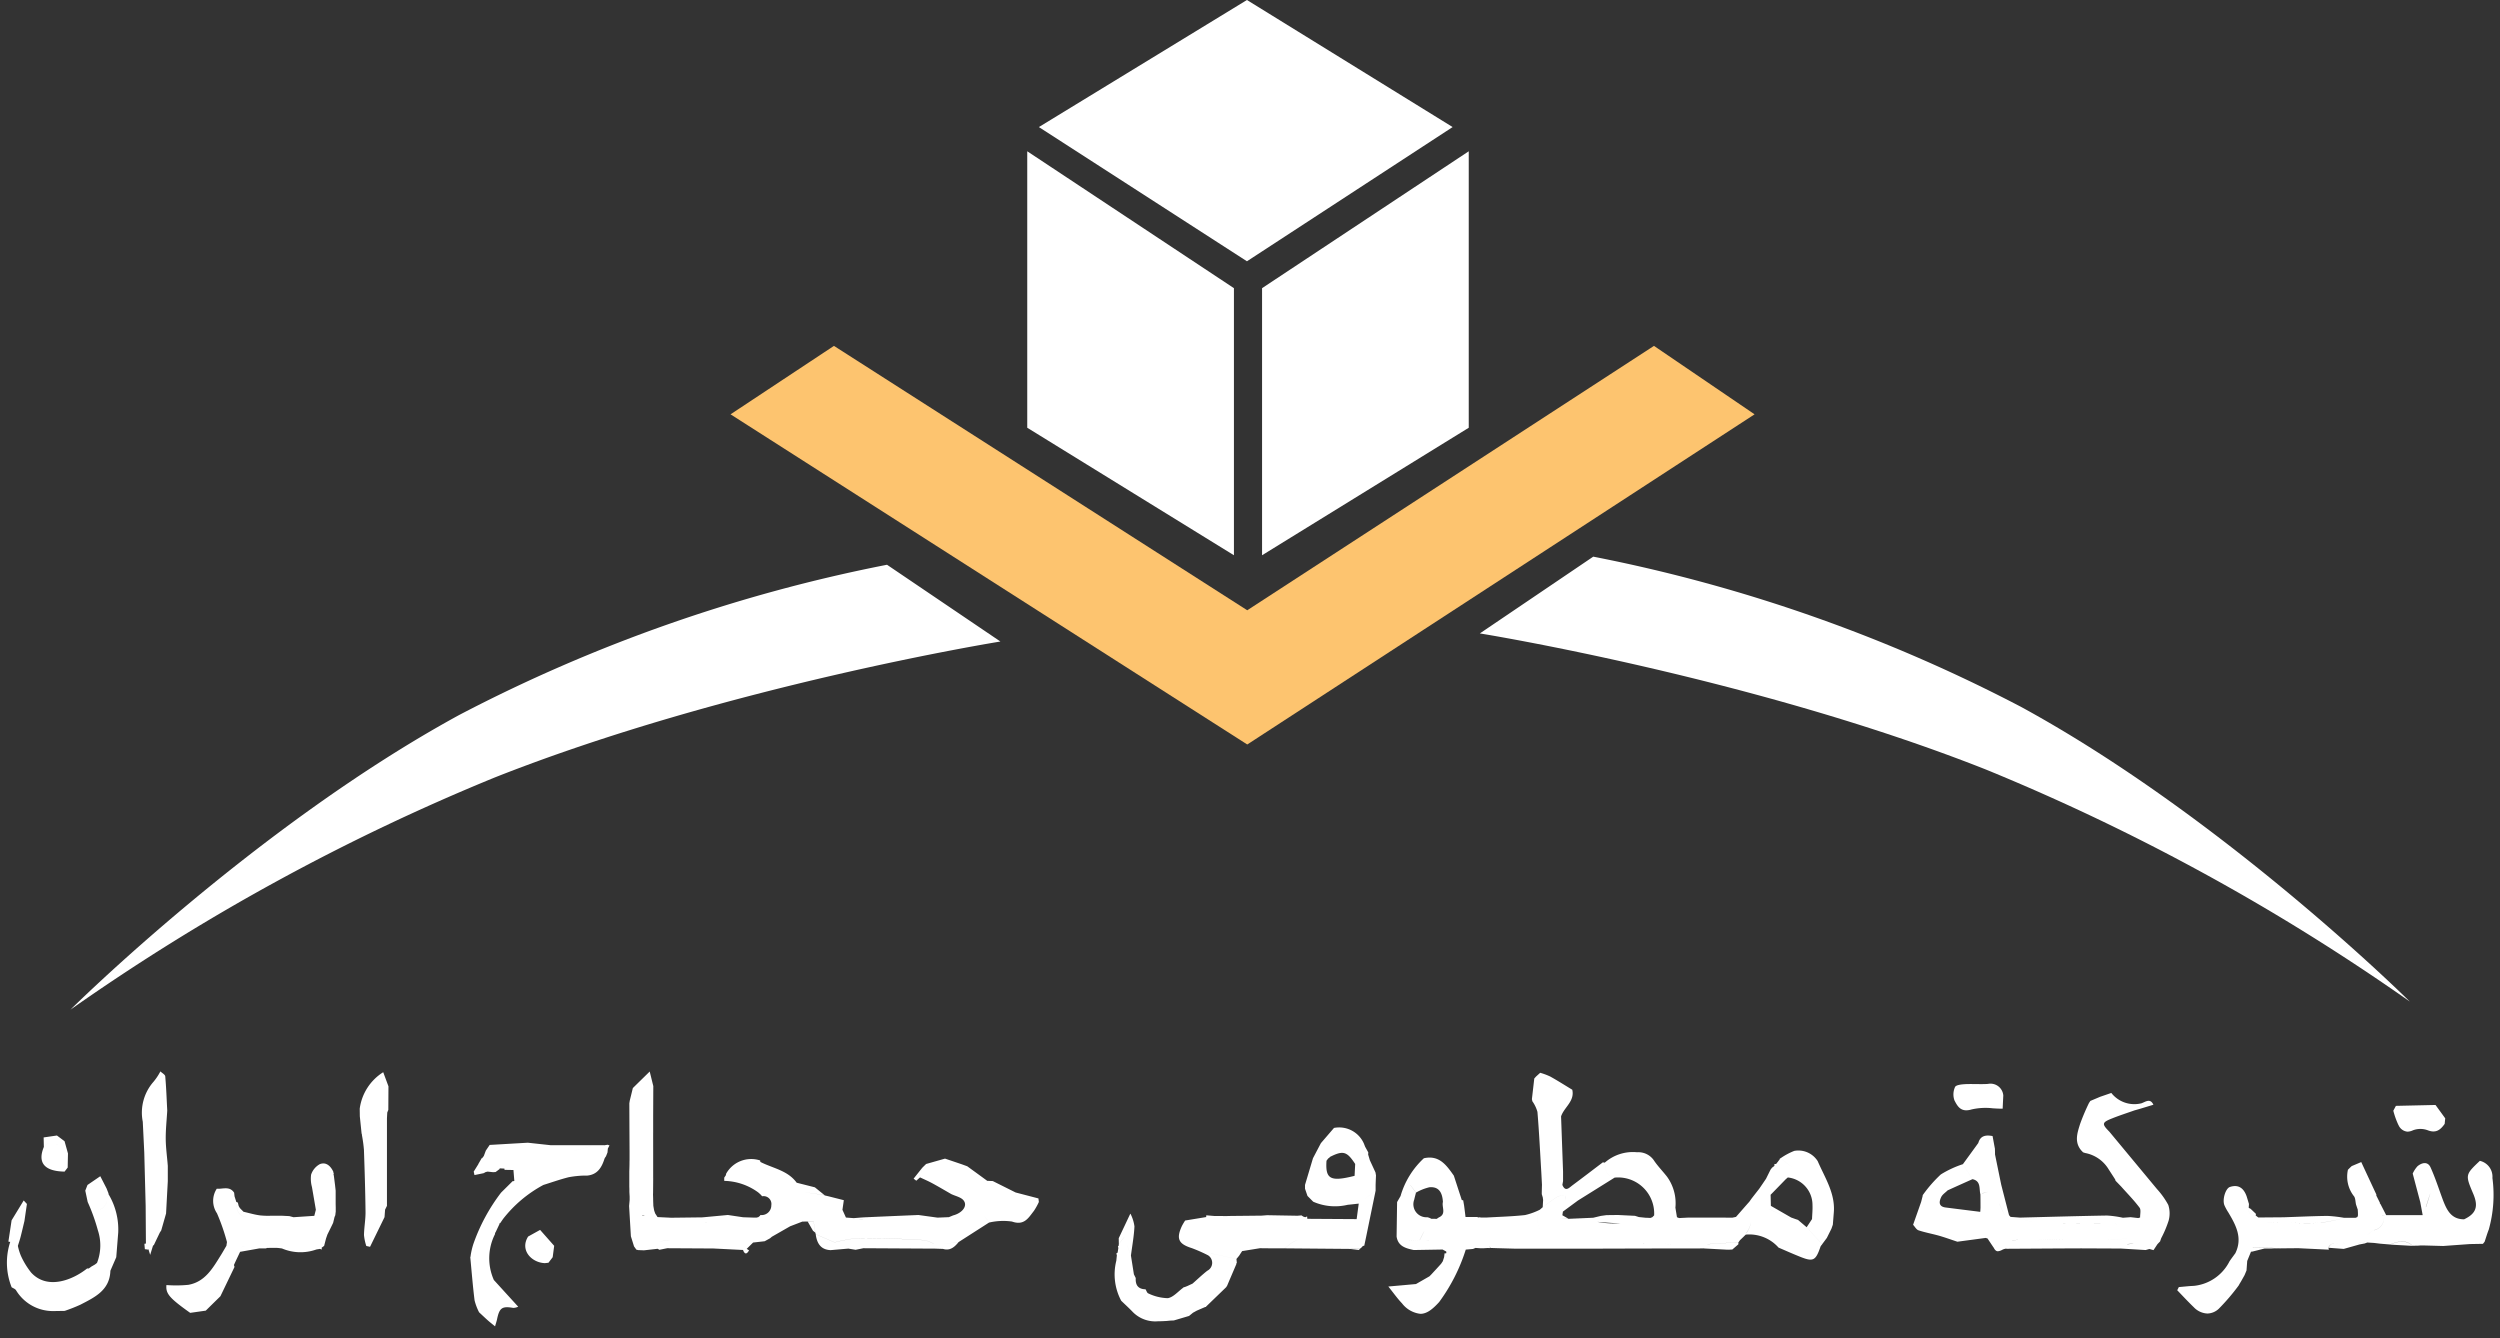 <svg xmlns="http://www.w3.org/2000/svg" width="180.288" height="96.525" viewBox="0 0 180.288 96.525">
  <rect x="0" y="0" width="180.288" height="96.525" fill="#333333" stroke="none"/>
  <g id="Group_7681" data-name="Group 7681" transform="translate(-547.836 -604.477)">
    <path id="Path_12457" data-name="Path 12457" d="M1997.3,827.153l14.905,9.872v19.261l-14.905-9.195Z" transform="translate(-1375.384 -211.767)" fill="#fff"/>
    <path id="Path_12458" data-name="Path 12458" d="M2012.2,827.153l-14.905,9.872v19.261l14.905-9.195Z" transform="translate(-1358.445 -211.767)" fill="#fff"/>
    <path id="Path_12459" data-name="Path 12459" d="M2013.746,808.477l-15.005,9.163,15.005,9.679,14.833-9.679Z" transform="translate(-1375.986 -204)" fill="#fff"/>
    <path id="Path_12454" data-name="Path 12454" d="M1938.069,878.2l8.178,5.536s-19.722,3.177-36.488,9.814a155.415,155.415,0,0,0-30.575,16.735s13.337-13.243,28.058-21.264A113.74,113.74,0,0,1,1938.069,878.2Z" transform="translate(-1326.266 -232.996)" fill="#fff"/>
    <path id="Path_12455" data-name="Path 12455" d="M1887.362,878.2l-8.178,5.536s19.722,3.177,36.489,9.814a155.4,155.4,0,0,1,30.574,16.735s-13.336-13.243-28.058-21.264A113.735,113.735,0,0,0,1887.362,878.2Z" transform="translate(-1224.628 -233.58)" fill="#fff"/>
    <path id="Path_12456" data-name="Path 12456" d="M1968.132,851.178l-7.457,4.936,37.263,23.81,36.585-23.81-7.255-4.936-29.331,19.067Z" transform="translate(-1360.156 -221.758)" fill="#fdc46f"/>
    <path id="Union_1" data-name="Union 1" d="M34.654,17.939c-.2-.181-.4-.371-.6-.556a3.9,3.9,0,0,1-.326-.861c-.129-1.034-.211-2.075-.31-3.112a.3.3,0,0,0,.028-.126,5.409,5.409,0,0,1,.191-.817A13.3,13.3,0,0,1,35.64,8.751l.833-.825.062,0,.06-.015q-.032-.394-.064-.789L35.9,7.11a.094.094,0,0,1-.015-.089L35.512,7l.077-.01L35.511,7l.035.013-.009.035-.291.219-.183.012c-.131-.013-.261-.028-.391-.042a1.078,1.078,0,0,0-.128.031L34.4,7.22c0,.044-.009.087-.015.13l-.664.137c-.018-.084-.036-.168-.055-.251L34,6.7l0-.014.246-.426.022.014.126-.163.145-.389.278-.409h0l-.277.408.277-.408h0l2.75-.16,1.65.18h0l3.018,0h.829l.274.249c-.007.092-.016.184-.024.277-.038.093-.073.186-.111.279a.819.819,0,0,0-.106.169c-.2.638-.514,1.159-1.271,1.219h-.275a7.082,7.082,0,0,0-1.049.118c-.612.156-1.21.367-1.813.556a9.171,9.171,0,0,0-2.912,2.459h0l-.2.293a.058.058,0,0,0-.057.073c-.093.2-.189.4-.282.6a.07.07,0,0,0-.026.1,3.858,3.858,0,0,0-.094,3.327q.878.965,1.757,1.928a.943.943,0,0,1-.354.086c-.807-.14-1-.009-1.172.816-.035.175-.1.344-.143.515C35.021,18.244,34.833,18.1,34.654,17.939ZM36.29,7.027l-.242-.1Zm5.877-1.664a4.9,4.9,0,0,1-1.65.377A4.891,4.891,0,0,0,42.168,5.363ZM81.21,17.376c-.271-.285-.566-.551-.849-.825a4.037,4.037,0,0,1-.354-2.886l.24-.416-.241.416c.014-.129.027-.259.041-.389-.013-.047-.025-.1-.035-.144.03-.016.06-.034.09-.053l.052-.338a.007.007,0,0,0,0,0,.483.483,0,0,1-.027-.109c0-.012.03-.027.045-.04l.017-.137.388-.481c.186.507.336.911.485,1.318l.213,1.351.133.269c-.031.5.169.8.706.811h0c.067.106.114.276.206.3a3.415,3.415,0,0,0,1.4.341c.4-.064.751-.494,1.123-.762a.076.076,0,0,1,.084-.033l.195-.077.384-.179c.351-.309.69-.634,1.058-.924a.642.642,0,0,0,.06-1.116,10.825,10.825,0,0,0-1.17-.517c-.959-.3-1.142-.672-.719-1.592a4.42,4.42,0,0,1,.236-.4l1.519-.25a.684.684,0,0,1,.007-.126l.561.048h.381l.447.008.378-.009,1.381.125-1.38-.125q1.108-.01,2.22-.023l.4-.031,2.191.039.282-.026.143.092.137.041.129-.058c.005.057.01.114.015.172l3.557.022a3.9,3.9,0,0,1,.275.6,3.9,3.9,0,0,0-.275-.6q.075-.559.15-1.118h0c-.268.029-.536.061-.8.086a3.9,3.9,0,0,1-2.483-.224l-.413-.417-.178-.52c0-.092,0-.182,0-.274q.287-.961.574-1.923c.147-.184.293-.369.458-.579l-.458.578L94.7,5.3c.022-.04.043-.08.064-.119,0,.022,0,.044,0,.066,0-.022,0-.044,0-.066l.941-1.094a1.948,1.948,0,0,1,2.162,1.14c.027.071.055.143.083.214l.228.412L98.169,6l0,.009c.04.132.08.265.118.4l.41.886c.013.071.025.143.037.215-.01.23-.019.458-.027.687-.016.012-.045.028-.047.036,0-.008.03-.024.047-.036,0,.044,0,.09,0,.135,0,.092,0,.183,0,.275l-1.05.809,1.051-.809q-.335,1.628-.669,3.257-.074.36-.151.719a.207.207,0,0,0-.108.027l-.129.138-.013,0-.714.064-4.8-.041c.319-.2.629-.547.958-.566.824-.046,1.651-.045,2.48-.043.377,0,.754,0,1.13,0-.371,0-.743,0-1.115,0-.833,0-1.665,0-2.5.043-.329.019-.638.369-.957.566H91.31l-1.656-.327a2.76,2.76,0,0,1,.525-.264c.313-.086.638-.124.958-.182.026-.066.052-.13.077-.194-.025.064-.051.128-.077.194-.32.058-.645.1-.958.182a2.76,2.76,0,0,0-.525.264l1.656.327-.94-.01h-.006l-1.281.208c.009-.08.017-.16.027-.239h0c-.01.08-.019.159-.028.239l-.111.165-.106.166-.195.237c-.578-.127-1.153-.262-1.732-.374-.094-.019-.209.071-.314.111.1-.04.22-.128.314-.11.579.111,1.155.247,1.732.374.01.093.018.187.027.28l-.035.026.009.043-.464,1.086-.009.018-.2.475-.072.11-1.436,1.386L86.462,17,86.418,17l-.608.263-.272.15-.286.233-1.093.324-.278.013-.257.026c-.209.011-.418.022-.624.022A2.272,2.272,0,0,1,81.21,17.376Zm-1.044-4.732.006-.053Zm16.72-.482-.137,0,.138,0a5.93,5.93,0,0,0,.826-.121A5.943,5.943,0,0,1,96.886,12.162Zm.827-.121ZM90.2,10.936h0l-.561-.374Zm2.435-.014.037,0ZM95.3,6.273l-.135.179c-.091,1.329.274,1.533,2.025,1.09.014-.276.029-.565.043-.854-.6-.919-.87-.993-1.839-.5A.105.105,0,0,1,95.3,6.273Zm2.989.137c-.039-.134-.079-.266-.118-.4C98.211,6.145,98.25,6.277,98.29,6.41Zm-.624-.078c.162-.117.334-.22.5-.329C98,6.112,97.827,6.214,97.666,6.332Zm-2.271-.144c-.237-.157-.475-.313-.749-.493Zm5.212,10.545c-.325-.339-.6-.731-.983-1.21.442-.038.665-.058.888-.078l1.107-.1.974-.559.138-.14c.235-.254.471-.508.7-.764l.125-.187,0,0c.03-.1.06-.195.092-.293l.031-.272c.04,0,.079,0,.117,0A.269.269,0,0,0,103.8,13l-.265-.144v0l-2.081.036c-.57-.125-1.128-.263-1.234-.972h0q.018-1.244.036-2.488l.246-.426-.248.426.248-.426,0,0a2.047,2.047,0,0,0,.4-.295,3.365,3.365,0,0,0,.306-.506l.409.548c-.043.169-.089.338-.127.508a.938.938,0,0,0,.947,1.266,1.059,1.059,0,0,1,.285.111h0l.392.006.089.069h0l-.09-.069.147-.1c.572-.249.2-.744.3-1.119-.043-.746-.342-1.116-.975-1.059a3.554,3.554,0,0,0-.964.384l-.411-.548a3.365,3.365,0,0,1-.306.506,2.047,2.047,0,0,1-.4.295,5.956,5.956,0,0,1,1.683-2.729c1.11-.25,1.634.507,2.161,1.255q.286.879.573,1.757h0a.227.227,0,0,0,.1.015c.023.132.046.265.069.4.033.256.066.511.1.807h.82l.143.041h0a.114.114,0,0,1,.126,0h.425c.926-.054,1.854-.077,2.775-.178a4.7,4.7,0,0,0,1.067-.384l.211-.184c.36-.259.708-.538,1.086-.767a1.515,1.515,0,0,1,.546-.088c0,.139.024.28.024.417,0-.138-.019-.279-.024-.417a1.511,1.511,0,0,0-.546.086c-.379.23-.726.508-1.086.768.01-.172.019-.346.029-.518-.009-.064-.017-.127-.026-.192l-.01-.032.01.033c-.025-.077-.048-.154-.071-.232,0-.226.009-.451.014-.677.253.058.578.039.747.192l.027.024-.027-.024c-.169-.153-.494-.134-.747-.192-.014-.274-.029-.546-.043-.82-.089-1.479-.16-2.959-.283-4.435A2.523,2.523,0,0,0,110,2.148a.232.232,0,0,0-.024-.126c.058-.5.115-1,.173-1.5l.127-.141.3-.271A4.8,4.8,0,0,1,111.3.38c.54.3,1.061.633,1.589.953.189.834-.591,1.261-.808,1.923q.071,1.989.143,3.979c0,.229,0,.457,0,.685-.017.093-.033.185-.049.277.22.529.486.207.725.029.736-.547,1.463-1.105,2.194-1.659l.137.024c.032.422.077.836.483,1.012-.406-.176-.451-.59-.482-1.012a3.068,3.068,0,0,1,2.331-.75,1.357,1.357,0,0,1,1.241.629c.275.4.623.753.922,1.139a3.26,3.26,0,0,1,.6,2.229l.113.69-1.479-.137h-.167a2.6,2.6,0,0,0-2.851-2.721L113.3,9.32l-1.086.8-.04.264.437.249L112,10.6c.207.013.412.028.618.042q.887-.039,1.775-.078c.107.106.208.3.322.3a6.646,6.646,0,0,0,3.533-.3l.272.015.139-.053-.139.053.139-.052h0c.046-.045.092-.091.137-.137h.167l1.479.137.148.06.679.073-.679-.073.685-.035.959,0,1.236,0,.284,0,.394.008h0l-.394-.008.394.008.284,0,.264-.057.825-.942.14-.157c.057-.08.113-.16.169-.24-.023.081-.045.16-.069.241.024-.08.046-.161.07-.24q.27-.348.541-.693l.489-.718h0q-.243.358-.488.716.246-.358.488-.716h0l.323-.652.11-.147a.664.664,0,0,1,.01.111.584.584,0,0,0-.01-.111c.058-.044.116-.088.176-.131a.348.348,0,0,1,0-.134.586.586,0,0,0,.123-.007h0c.041-.053.082-.106.124-.159l-.009.012c.046-.063.093-.124.141-.186a.06.06,0,0,1,.054-.07l.977.739-.977-.74a4.681,4.681,0,0,1,.994-.536,1.648,1.648,0,0,1,1.69.737c.524,1.216,1.3,2.354,1.157,3.775-.021.269-.042.539-.064.808-.033.1-.067.193-.1.288-.111.223-.221.445-.332.667-.113.153-.227.307-.342.46q-.556-.616-1.114-1.231l.387-.587c.013-.339.049-.68.033-1.019a1.993,1.993,0,0,0-1.78-1.982l.117-.167-.117.167v0l-.149.129h0c-.51.1-.947.266-.953.852.006-.586.442-.755.953-.852l-.948.975a0,0,0,0,1,0,0l-.143.143.019.8,1.464.842.3.108.194.064q.315.267.628.534.558.615,1.114,1.232a.611.611,0,0,0-.12.158c-.355,1.038-.526,1.12-1.533.709-.5-.2-1-.424-1.494-.636a2.813,2.813,0,0,0-2.364-.937c-.138.135-.275.269-.415.4l-.112.156c-.741.041-1.483.071-2.223.135-.1.01-.186.194-.28.3l-.261.006c-.153-.108-.3-.227-.461-.32-.258-.147-.525-.274-.788-.409.263.135.53.263.788.409.163.093.308.212.461.32l-1.51,0-3.731.009a1.573,1.573,0,0,0,.118-.144,1.739,1.739,0,0,1-.118.144l-2.591.008-5.514,0h0l-1.37-.038h0c-.134-.006-.267-.009-.4-.013l-.051-.094-.1.095-.364.021-.209,0,.175-.106h0c-.058.036-.117.072-.175.106l-.36-.025-.175.074-.526.047,0,0a12.93,12.93,0,0,1-1.919,3.782c-.485.536-.9.85-1.352.85A1.944,1.944,0,0,1,100.607,16.733Zm4.606-3.926a.6.6,0,0,1,.193-.275A.6.6,0,0,0,105.213,12.807Zm3.549-.48-.973.305.973-.305.143,0Zm-5.226.259-.011-.016.011.016Zm5.221-.027q0-.116.005-.232Zm-3.347-.029.015-.011Zm.03-.021,0,0Zm14.6-.041q-.385-.013-.772-.018Q119.65,12.454,120.035,12.468Zm-2.849,0Zm.2-.005.341-.007Zm.537-.01q.346-.005.693-.006Q118.27,12.446,117.924,12.451Zm.782-.006h0Zm-9.524-.124,1.777-.28h0l-1.777.28Zm-8.062-.12h0l.766-.027.059.008-.059-.008-.767.026Zm1.006-.01h0Zm.035,0h0Zm.244-.01c.092-.005.184-.01.276-.01h0C102.588,12.171,102.5,12.176,102.4,12.181Zm-.517-.006c.114-.228.222-.46.344-.684C102.107,11.716,102,11.947,101.887,12.175Zm11.534-.122.1.074-.1-.074-.887,0Zm-1.355,0-.384,0Zm-1.254-.266a1.728,1.728,0,0,1-.405-1.4c.046-.129.094-.257.14-.387-.046.129-.094.257-.141.387A1.729,1.729,0,0,0,110.811,11.783Zm14.634-.124a1.914,1.914,0,0,0,.331-.8h0A1.92,1.92,0,0,1,125.445,11.66Zm-15.04-1.279a1.354,1.354,0,0,1-1.4.556A1.352,1.352,0,0,0,110.405,10.381Zm-1.4.556-.046,0Zm-.06,0-.032,0Zm-.06,0h0Zm-1.205,0h0Zm1.145,0h0Zm-1.172,0h0Zm-.028,0h0Zm-.028,0h0Zm-.028,0h0Zm-.028,0-.028,0Zm18.233-.056a1,1,0,0,1,.749-1.141A1,1,0,0,0,125.776,10.857Zm-2.312-.3a.8.8,0,0,1-1.236,0A.8.8,0,0,0,123.464,10.556Zm3.632-.637,1.59.757.276-.027-.276.026-1.59-.757Zm1.59.756c0-.022-.006-.044-.009-.067C128.68,10.631,128.684,10.653,128.687,10.675ZM112,10.6Zm14.529-.879ZM126.487,9.476Zm-22.931-.044,1.187-.12Zm8.255-.854a.288.288,0,0,1-.079-.012A.288.288,0,0,0,111.812,8.578Zm.015,0c.124-.008.214-.115.3-.279C112.04,8.462,111.951,8.57,111.826,8.578Zm15.122-.837a.433.433,0,0,0,.368-.475A.433.433,0,0,1,126.948,7.741Zm1.478-.085Zm-.84-.972.124-.159C127.668,6.578,127.627,6.631,127.586,6.684Zm30.121,10.33c-.409-.394-.8-.814-1.192-1.223.039-.075.077-.152.115-.227.364-.03.726-.074,1.09-.088a3.244,3.244,0,0,0,2.566-1.77c.135-.2.28-.389.421-.584,0,.107.012.216.011.322,0-.107-.01-.215-.011-.322.538-1.1.042-2.017-.5-2.93a3.647,3.647,0,0,1-.291-.533c-.162-.423.089-1.214.4-1.315.577-.189.982.04,1.207.683l.165.543-.018.279c-.027.346.1.549.457.549-.353,0-.483-.2-.457-.549l.148.077.018.021.347.329a.176.176,0,0,1-.013.122l.192.147,1.781-.014c.048.133.1.266.146.4-.128,0-.256,0-.385,0a6.672,6.672,0,0,1-.966-.027,6.413,6.413,0,0,0,.957.028c.131,0,.263-.005.394,0,.8,0,1.6.045,2.395,0-.8.041-1.6,0-2.395,0-.049-.131-.1-.265-.146-.4,1.069-.035,2.139-.087,3.208-.1a9.563,9.563,0,0,1,1.2.138l.819,0,.126-.051,0,0c.018-.042.035-.084.053-.127,0-.09,0-.18-.007-.27v0c0-.048-.007-.1-.011-.145.037,0,.073,0,.11,0-.036,0-.073,0-.11-.005l-.119-.353c-.053-.214-.039-.492-.171-.632a2.283,2.283,0,0,1-.415-1.884l.139-.14.133-.124.688-.291q.51,1.1,1.024,2.2c.023.046.044.093.066.139h0a.162.162,0,0,0,.023.129c.079.156.155.312.233.467a.06.06,0,0,0,.035.081l.417.813h2.632l-.174-.942q-.273-1.028-.545-2.058a2.067,2.067,0,0,1,.348-.531c.319-.26.735-.361.939.087.347.763.6,1.566.893,2.354.277.717.593,1.39,1.526,1.39.861-.406,1.048-.922.665-1.826-.587-1.381-.586-1.39.471-2.391a1.174,1.174,0,0,1,.907,1.237,9.239,9.239,0,0,1-.263,3.716c-.114.289-.2.587-.3.881l-.122.151-.938.017-1.927.139-1.394-.038h-.248l-.148.012-.414.009c-.521-.482-1.079-.31-1.641-.091l-.693-.058-.96-.6.96.6-.448-.054-.493-.03-.178.066.014-.113-.539.1h-.974c-.072-.074-.142-.212-.216-.214-.287-.007-.575-.02-.862-.028.287.008.575.021.862.028.074,0,.144.14.216.216l.006.041a.58.58,0,0,1-.152.019.577.577,0,0,0,.154-.019l-.008-.041h.974l.539-.1-.014.113-.37.069-1.146.324c-.37-.028-.737-.055-1.105-.084l.032.138-2.211-.106c.322-.194.628-.513.969-.556-.342.043-.648.362-.969.556l-1.22.011-1.66-.081-.279.018-.112.024-.007.006c-.04.088-.081.177-.122.266-.093.226-.185.453-.277.678-.016.229-.034.457-.05.684a1.549,1.549,0,0,1-.214.018,1.549,1.549,0,0,0,.214-.018l-.141.338-.257.457-.1.164c-.022.04-.044.081-.066.122a15.1,15.1,0,0,1-1.436,1.68,1.236,1.236,0,0,1-.822.344A1.435,1.435,0,0,1,157.707,17.014Zm3.579-2.626h0ZM160.7,13.8a1.443,1.443,0,0,1,.011-.187A1.443,1.443,0,0,0,160.7,13.8Zm6.723-1.071h0c.165-.363.429-.332.7-.292a1.6,1.6,0,0,0-.238-.024A.461.461,0,0,0,167.418,12.729Zm.716-.288Zm-1.544-.269q.213-.012.427-.013Q166.8,12.161,166.59,12.173Zm.56-.012h0Zm3.563-.7c-.188.046-.338.243-.514.379.177-.135.326-.333.515-.379a.9.9,0,0,0,.708-.921A.9.9,0,0,1,170.713,11.456Zm-4.019-.524.169-.01Zm.169-.01a11.934,11.934,0,0,0,1.692-.352A12.288,12.288,0,0,1,166.862,10.922Zm4.56-.391v0Zm-1.92-.012c.018-.042.035-.084.053-.126h0C169.537,10.435,169.52,10.477,169.5,10.519Zm1.748-.091h0Zm.054,0a.716.716,0,0,0,.13-.03A.716.716,0,0,1,171.3,10.424Zm.129,0c0-.009,0-.018,0-.027C171.433,10.4,171.432,10.412,171.432,10.421Zm0-.027.154-.013Zm3.014-.617c-.039.119-.084.236-.13.353.046-.117.091-.234.131-.353.112-.335.214-.673.32-1.01C174.662,9.1,174.56,9.441,174.447,9.776Zm-4.8.2ZM170.8,9.81c-.22-.172-.436-.444-.674-.477C170.367,9.366,170.582,9.639,170.8,9.81Zm.333-.323c-.077-.155-.154-.311-.233-.467Zm-1.018-.155a.586.586,0,0,0-.064,0A.586.586,0,0,1,170.118,9.332ZM11.506,15.418a9.161,9.161,0,0,0,1.579-.016c1.216-.214,1.769-1.213,2.353-2.149.139-.222.265-.451.4-.676v0l-.005.005h0c.012-.088.026-.176.039-.264a14.736,14.736,0,0,0-.72-2.073,1.6,1.6,0,0,1-.016-1.774,2.113,2.113,0,0,0,.367-.014c.324-.03.649-.06.886.3.01.088.019.176.03.266.042.134.084.266.126.4.02.8.253,1.079.947,1.129-.693-.051-.926-.332-.946-1.128.037.016.073.032.111.046.02.083.041.167.061.25l.085.146.123.127c.048.046.094.093.14.14.4.09.8.213,1.205.263a5.776,5.776,0,0,0,.8.023c.115,0,.232,0,.348,0l-1.248.154h0l1.249-.154h.414l.536.027.3.08,1.5-.1c.038-.146.074-.291.112-.437Q22.141,9.162,22,8.346a2.256,2.256,0,0,1-.062-.885,1.339,1.339,0,0,1,.626-.76c.446-.182.782.124.978.546a.269.269,0,0,0,.035.131.13.13,0,0,0,0,.131c.029.229.058.459.087.687.016.138.031.276.046.414,0,.32,0,.64,0,.96l.006.275,0,.275c-.011.086-.022.173-.031.26-.019.044-.038.089-.057.135l-.1.417q-.2.418-.41.836l-.1.285h0c-.046.18-.093.359-.139.539l-.167.124-.133.093-.258.043a3.4,3.4,0,0,1-2.485-.074.086.086,0,0,1,.008-.106h0a.089.089,0,0,0-.009.106c-.09-.012-.181-.024-.272-.034l.006-.172-.006.171-.129-.007.136-.164.686-.132.54-.01.563-.252h0l-.563.253-.54.01-.686.132-.136.164-.413,0-.272.006a.154.154,0,0,1-.115.03l-.182,0-.239,0-.691-.094.691.095L16.942,13l-.126.022.155-.391a.013.013,0,0,1,0,0l.244-.03-.244.029c-.052.131-.1.263-.156.4-.147.313-.3.628-.442.943l-.769.316.769-.316c.015.045.029.092.044.137L15.4,16.223q-.529.519-1.058,1.04l-1.123.16C11.71,16.351,11.448,16.035,11.506,15.418ZM22.312,12.7a1.5,1.5,0,0,0-.466-.244,1.5,1.5,0,0,1,.466.244Zm-.029,0-2.05-.04-.263.009h0l.263-.009Zm-.94-.538c0-.051.007-.106.007-.157C21.35,12.06,21.343,12.115,21.343,12.166Zm-.066-1.051a1.034,1.034,0,0,1,.338-.424h0A1.028,1.028,0,0,0,21.277,11.115Zm-2.314-.2a.863.863,0,0,1-.4-.13A.858.858,0,0,0,18.963,10.911Zm2.93-.356.28-.138h0Zm1.469-2.23c-.453.576-.9.53-1.366.022C22.459,8.854,22.909,8.9,23.362,8.324ZM.659,15.792c-.064-.1-.208-.145-.316-.215a4.8,4.8,0,0,1-.1-3.274h0A.3.3,0,0,1,.11,12.28c.077-.509.154-1.019.23-1.529l.873-1.433.233.251q-.091.616-.18,1.233c-.092.382-.18.766-.278,1.147-.056.217-.129.429-.195.644a3.868,3.868,0,0,0,.213.7,5.7,5.7,0,0,0,.744,1.225c1.165,1.27,2.988.539,4.033-.293a.486.486,0,0,1,.12,0l.179-.13-.005,0,.274-.158.146-.114.006.007L6.5,13.819a3.455,3.455,0,0,0,.063-2.344,13.76,13.76,0,0,0-.736-2.048c-.058-.272-.115-.546-.173-.818L5.813,8.2l.923-.631c.159.309.309.6.457.89.038.1.074.191.111.285a.2.2,0,0,1,.026.121c-.008.035-.014.069-.021.1.007-.035.013-.069.021-.1a4.955,4.955,0,0,1,.7,2.761q-.071.892-.142,1.784l-.423.976C7.418,15.8,6.333,16.3,5.3,16.835a11.943,11.943,0,0,1-1.131.446l-.816.013A3.11,3.11,0,0,1,.659,15.792ZM7.213,9.384l.015-.047-.015.046c-.219.637-.6.737-1.082.3C6.615,10.121,6.994,10.02,7.213,9.384Zm30.375,2.537,0,0c.27-.15.539-.3.866-.481l1.015,1.148c-.035.273-.072.548-.108.822l-.306.4-.261.028C37.836,13.8,36.976,12.9,37.589,11.921Zm51.382,1.217-.106.165Zm-8.394-1.166-.388.481-.006-.415q.417-.88.833-1.764l.02.016a2.788,2.788,0,0,1,.28.9c-.033.7-.163,1.4-.253,2.1C80.913,12.884,80.763,12.48,80.576,11.973Zm-70.368.865a.11.11,0,0,1-.121.009l-.06-.418q-.01-1.362-.019-2.725l-.1-3.84Q9.855,4.752,9.8,3.641a3.371,3.371,0,0,1,.77-2.878,4.04,4.04,0,0,0,.5-.753c.123.119.34.23.351.359.073.821.1,1.646.144,2.469-.04.682-.115,1.365-.109,2.047.006.648.1,1.293.149,1.94v1.1q-.063,1.165-.125,2.331l-.349,1.222-.1.152q-.224.467-.447.936l-.035-.025h0c-.072.234-.143.468-.215.7Zm42.878.051-2.212-.111c.144-.2.291-.4.436-.6l-.42-.14q-.2-.549-.406-1.1l-.134-.013c-.048-.13-.1-.26-.148-.392l1.791-.167,1.1.164.823.027h.142a.99.99,0,0,1,.128-.032l.15-.12-.15.118.15-.118-.017-.04a.7.7,0,0,0,.809-.7.565.565,0,0,0-.66-.649l-.129-.14-.147-.131a4.31,4.31,0,0,0-2.46-.839V7.671l.11-.161a.409.409,0,0,0,.026-.119,2.072,2.072,0,0,1,2.452-.959.6.6,0,0,1,.017.106c.9.462,1.974.608,2.62,1.5l1.312.332.69.559L57.5,8.719l1.452.214L59,8.959h0l.273.064,1.084.275-.1.694-.274.476.274-.476.252.558.564.042h0c.27-.02.538-.047.809-.06q1.927-.086,3.854-.166l1.379.19.818-.034.28-.116-.281.116.281-.116a1.168,1.168,0,0,1,.121-.038c.6-.191.951-.674.665-1.046-.186-.245-.594-.318-.9-.468-.458-.263-.913-.533-1.378-.785-.283-.153-.579-.278-.87-.416q.08-.348.161-.693l.278-.273L67.654,6.3q.615.206,1.23.416l.375.137q.721.523,1.44,1.049l.4.016,1.648.824,1.644.429c.011.085.021.17.031.256a4.487,4.487,0,0,1-.358.644c-.395.5-.694,1.08-1.582.767a4.525,4.525,0,0,0-1.654.074c-.121-.262-.436-.458-.436-.759,0,.3.315.5.436.759l-2.194,1.407-1.1.134,1.1-.132c-.292.354-.612.646-1.127.49l-.681-.024c0-.117.007-.234.011-.351h0a2.473,2.473,0,0,0-.67-.255c-1.012-.069-2.025-.1-3.038-.144-.283-.587-.629-1.089-1.378-1.115h0c.749.026,1.095.528,1.378,1.115-.655,0-1.312-.039-1.963.012a12.291,12.291,0,0,0-1.475.29l-1.361-.588c-.011-.041-.022-.082-.033-.123-.04-.275-.08-.551-.121-.825l-.421.033-.39.006-.88.338-1.315.752-.133.113-.388.213-.836.095h0l-.459.454.168.11c-.082.144-.159.22-.23.22S53.149,13.059,53.087,12.889ZM50.7,10.94h0Zm-.041,0h0Zm-.068,0h0Zm15.692-.022h0Zm-.014,0c-1.44-.044-2.877-.153-4.317-.236C63.393,10.765,64.832,10.873,66.272,10.917Zm.1-.008a.9.9,0,0,0,.22-.073A.9.9,0,0,1,66.377,10.91Zm-8.2-.1c-.3-.094-.607-.175-.9-.284C57.57,10.632,57.875,10.714,58.176,10.807Zm8.524-.022c.076-.041.152-.085.227-.128C66.852,10.7,66.776,10.744,66.7,10.784Zm-5.22-.094Zm0,0c.158,0,.317-.017.475-.009-.038,0-.075,0-.113,0C61.722,10.678,61.6,10.687,61.48,10.69Zm-4.206-.167a5.755,5.755,0,0,1-.575-.284A5.383,5.383,0,0,0,57.274,10.523Zm-.249-.735a3.136,3.136,0,0,1-.326.45,3.136,3.136,0,0,0,.326-.45ZM72.638,8.755c-.154.014-.31.035-.463.035C72.328,8.789,72.483,8.768,72.638,8.755ZM57.5,8.719l-.548-.673h0C57.139,8.27,57.323,8.495,57.5,8.719Zm104.336,4.289q.06-.132.121-.263v0l.007-.006.112-.024.279-.018,1.66.081-1.208.007-.86.216h0l-.055.011Zm.147-.271h0Zm.023,0a.19.19,0,0,0,.068-.023A.19.19,0,0,1,162.012,12.734Zm-18.734-.022c-.145-.218-.292-.436-.436-.654.053-.036.131-.111.163-.112-.031,0-.11.075-.163.112l-.133-.042-2.043.274c-.435-.144-.865-.3-1.306-.429-.5-.141-1.006-.23-1.494-.392-.158-.052-.264-.26-.393-.4l.578-1.644c.037-.143.074-.286.111-.43-.036.143-.074.287-.111.429.037-.142.074-.285.111-.429a.165.165,0,0,1,.041-.115,2.575,2.575,0,0,1,.455-.263,2.643,2.643,0,0,1,.8-.216,2.61,2.61,0,0,0-1.253.479,9.646,9.646,0,0,1,1.267-1.442A7.368,7.368,0,0,1,141.06,6.7c.23.359.458.722.689,1.083q-.9.4-1.79.806c-.16.16-.374.293-.466.486-.159.331-.2.683.322.75.828.107,1.657.208,2.485.313-.03.058-.053.122-.085.178.032-.057.055-.12.085-.178l.013-.021.016-.272q0-.482-.007-.963c-.107-.409.058-.962-.573-1.1-.231-.361-.459-.723-.689-1.083l1.108-1.523,1.2.408.007.275c-.014.012-.043.029-.044.038,0-.009.03-.026.044-.038,0,.046,0,.093,0,.139q.224,1.1.449,2.191l.562,2.191-.316.006c-.134-.291-.278-.578-.4-.876.119.3.264.585.4.876l.316-.006c.038.041.073.082.111.124l.68.051c2.094-.053,4.186-.115,6.281-.15a7.154,7.154,0,0,1,1.141.16l.552-.042.553.064c.044-.015.091-.029.136-.043-.009-.24.077-.549-.042-.707-.4-.535-.876-1.017-1.323-1.52l0,0-.413-.427.413.427-.413-.427a.253.253,0,0,0-.035-.108l-.1-.156,0,0-.374-.578-.005-.01a2.517,2.517,0,0,0-1.7-1.147.317.317,0,0,0-.12-.04l-.14-.149c-.51-.612-.272-1.272-.078-1.9a15.258,15.258,0,0,1,.641-1.514l.1-.149.711-.3.8-.275a2.112,2.112,0,0,0,2.184.743c.3-.113.625-.378.852.107l-.963.293-.408.116c-.532.189-1.07.361-1.594.571-.756.3-.769.4-.21.966q1.717,2.069,3.434,4.137a5.771,5.771,0,0,1,.813,1.143,1.979,1.979,0,0,1,.023,1.139,7.829,7.829,0,0,1-.533,1.26l-.064.181-.015.05-.346.145-.272.041.272-.041.346-.145c-.064.065-.127.131-.192.2l-.284.43-.3-.084-.265.077-1.79-.108h0l-2.863-.013-1.4.006.026-.037-.026.037-3.945.024-.089-.008a.825.825,0,0,0-.275.093.75.75,0,0,1-.3.094C143.477,12.98,143.371,12.916,143.278,12.712Zm4.951.016c.013-.017.027-.034.042-.05C148.255,12.695,148.242,12.711,148.228,12.729Zm.063-.072a.848.848,0,0,1,.577-.235A.848.848,0,0,0,148.291,12.656Zm6.255-.183Zm0,0-.014-.015.067.007h0l-.068-.007.013.015Zm.548,0-.154-.051Zm-2.178,0-.015,0,.015,0c.16-.017.321-.025.483-.028C153.237,12.439,153.076,12.447,152.916,12.464Zm1.34-.024-1.239-.4q-.489-.554-.974-1.11c-1.891,0-3.781.026-5.671-.01a4.541,4.541,0,0,1-1.191-.359,4.533,4.533,0,0,0,1.19.359c1.891.035,3.781.013,5.672.011q.487.554.974,1.108c-.495.039-.99.11-1.485.111.495,0,.99-.072,1.485-.111l1.239.4Zm-5.311-.019h0Zm-4.4-.208a2.555,2.555,0,0,1-.472.046A2.56,2.56,0,0,0,144.546,12.214Zm.081-.016a2.623,2.623,0,0,1,.547-.049h0A2.619,2.619,0,0,0,144.627,12.2Zm1.463-.026c.853-.02,1.706-.071,2.56-.073-.853,0-1.708.053-2.561.073h0Zm5.386-.023h0Zm-1.385-.025c.231.006.462.013.693.017-.231,0-.462-.011-.693-.017-.462-.012-.923-.025-1.385-.025C149.168,12.1,149.629,12.112,150.091,12.124Zm-7.7-3.274h0Zm.062-.03a1.162,1.162,0,0,1,.454-.131A1.164,1.164,0,0,0,142.45,8.82Zm.528-.128c-.019,0-.039,0-.058,0C142.939,8.689,142.959,8.69,142.978,8.692Zm-18.405,4.216-.135.051Zm-79.041-.022-.135-.032-.168-.237L45,11.9l.12.01.039.045-.038-.045c0-.045,0-.089,0-.134v0c0,.045,0,.089,0,.135L45,11.9q-.064-1.092-.128-2.183l.039-.439V9.04c-.006-.1-.012-.206-.017-.308L45,8.885a1.049,1.049,0,0,1,.6-.178,1.05,1.05,0,0,0-.6.178l-.108-.154c0-.083,0-.165,0-.248l-.006-.163c0-.175,0-.349,0-.524,0-.054,0-.109,0-.163l0-.386V7.244a.018.018,0,0,1,0,0,.018.018,0,0,0,0,0l.009-.292v0L44.9,6.7c0-.1,0-.2.005-.3V5.955c0-.035,0-.071,0-.106q-.01-1.77-.017-3.538l.031-.191c.074-.3.147-.6.222-.908C45.519.84,45.9.469,46.358.019c.108.437.182.742.259,1.049q-.005,1.1-.01,2.19c-.013.012-.041.028-.042.037,0-.009.029-.025.042-.037v.137c0,.092,0,.184,0,.276s0,.181,0,.271c0,.138,0,.276,0,.414-.014.012-.042.028-.044.037,0-.009.029-.025.044-.037,0,.045,0,.09,0,.136a.728.728,0,0,1-.043-.1.548.548,0,0,0,.042.1q0,.207,0,.413c-.015.012-.045.029-.043.038,0-.008.028-.026.044-.038,0,.045,0,.091,0,.136l0,.412-.018.014.019-.014c0,.045,0,.09,0,.136q0,.756,0,1.51c-.014.012-.042.028-.043.037,0-.009.029-.025.043-.037v.137c0,.138,0,.275,0,.413-.015.013-.045.03-.043.039a.6.6,0,0,0,.043.1.5.5,0,0,1-.042-.1c0-.009.027-.026.043-.039,0,.045,0,.09,0,.136l-.008.962-.111.142.111-.142-.005.145.009.265c0,.183.01.367.015.55.016.089.031.179.046.269s.057.184.086.276l-.239.135h0l.239-.135.171.263.981.048,2.311-.028c.05.132.1.262.148.392l.132.013.407,1.1c-1.02.046-2.04.085-3.06.142-.353.019-.7.081-1.056.124l-.209.072.209-.072c.351-.043.7-.1,1.056-.124,1.019-.057,2.04-.1,3.06-.142l.42.14c-.145.2-.292.4-.436.6l-3.268-.019-.561.113-.124-.072-.99.111Zm1.391-.086-.566-.352h0Zm-1.537-.609v0l-.149-.139Zm.3-1.773h0Zm.035,0h0Zm.039,0,.031,0Zm.058,0c.059,0,.122-.008.191-.01C45.944,10.4,45.88,10.4,45.822,10.405ZM46.6,7.236a.6.6,0,0,1-.043-.1A.527.527,0,0,0,46.6,7.236ZM44.9,6.7c0-.1,0-.2.005-.3C44.9,6.5,44.9,6.6,44.9,6.7ZM46.59,5.581a.484.484,0,0,1-.038-.089A.428.428,0,0,0,46.59,5.581Zm-.038-.089a0,0,0,0,1,0,0A0,0,0,0,0,46.552,5.492Zm.044-.451a.566.566,0,0,1-.043-.1A.5.5,0,0,0,46.6,5.041ZM58.33,11.755l1.361.588.965.235-.965-.235a12.291,12.291,0,0,1,1.475-.29c.651-.05,1.308-.012,1.962-.012,1.014.045,2.028.076,3.039.144a2.473,2.473,0,0,1,.67.255l-.01.351-5.061-.029-.016-.03.016.03-.56.113-.525-.086L59.4,12.9C58.674,12.865,58.414,12.391,58.33,11.755Zm3.412.964-.019-.033Zm35.185.1.714-.064-.152.134Zm27.925-.048-.136.1Zm-.7.094-.134,0-1.659-.089c.093-.1.179-.289.28-.3.739-.065,1.481-.095,2.223-.135h0l.112-.155-.112.155h.006c0,.045,0,.092,0,.137l-.436.377-.276.014ZM22.564,12.808l.133-.093c.006.046.012.094.017.14Zm-12.614.023c-.011-.128-.022-.256-.031-.384a.208.208,0,0,1,.109-.017l.061.418Zm95.944-.082-.175.073Zm-87.276.019-.182,0Zm88.31-.112.051.093h-.151Zm-9.144-.045-.129.138Zm-78.778.121-.272.006ZM25.92,12.6a3.573,3.573,0,0,1-.167-.79c.009-.559.118-1.118.111-1.677-.016-1.492-.064-2.984-.115-4.476a10.073,10.073,0,0,0-.143-1.041.274.274,0,0,0-.026-.128c-.042-.413-.085-.823-.127-1.236l-.008-.548A3.676,3.676,0,0,1,27.14.068l.378,1.019-.01,1.695c-.026.065-.051.129-.077.195-.008.139-.014.278-.022.418,0,.092,0,.183,0,.275q0,1.645,0,3.292,0,.755,0,1.51,0,.615,0,1.234l-.135.275c-.013.18-.027.361-.04.541l-1.044,2.138ZM171.851,12.5c.561-.218,1.119-.389,1.641.093Zm-16.486-.455-.064.181Zm-97.228-.535-.383-.667.421-.033q.06.413.121.825C58.243,11.591,58.191,11.549,58.137,11.507Zm56.574-.644c-.114-.007-.215-.2-.322-.3l.56-.135.408-.056.825-.01,1.228.06.284.089.55.057a4.244,4.244,0,0,1-1.923.391C115.787,10.955,115.247,10.9,114.711,10.862Zm-94.339-.427.3.08ZM54.191,8.748l.147.131Zm-9.31-.426.006.163Zm20.508-.578.62-.78c-.053.23-.106.461-.159.692l-.269.238Zm86.541-.111.1.157ZM34.4,7.22l.14.043-.155.087C34.395,7.307,34.4,7.264,34.4,7.22Zm.842.042-.183.012ZM2.667,5.458c-.005-.228-.011-.457-.016-.686l.959-.139.549.411.247.883c-.007.338-.014.678-.02,1.017-.075.1-.15.194-.224.292C2.708,7.214,2.193,6.6,2.667,5.458ZM2.7,5.416l.024-.027Zm.044-.049a.6.6,0,0,1,.428-.2A.6.6,0,0,0,2.743,5.367Zm.9-.061a1.249,1.249,0,0,0-.113-.06A1.249,1.249,0,0,1,3.642,5.307Zm-.423-.143h0ZM168.832,7.1h0l0,0Zm-40.991-.753-.141.186ZM95.3,6.273l-.136.179ZM43.059,5.341l.275-.042a.289.289,0,0,0,.126.042l-.127.249Zm99.109-.162c.137-.5.486-.611,1.031-.506.052.28.11.6.169.916Zm30.3-1.3a5.975,5.975,0,0,1-.37-1.033l.187-.351,2.857-.064c.233.321.468.643.7.964-.014.135-.027.268-.04.4-.3.426-.622.693-1.22.461a1.518,1.518,0,0,0-1.064,0,.982.982,0,0,1-.4.1A.773.773,0,0,1,172.473,3.878ZM46.6,3.67c0,.09,0,.181,0,.271C46.6,3.851,46.6,3.761,46.6,3.67ZM153.84,2.709l-.407.116Zm-13.387-.6a1.282,1.282,0,0,1,.039-.972c.063-.147.463-.192.715-.206s.517-.01.777-.006c.294,0,.589.009.882-.012a.924.924,0,0,1,1.106.836q-.024.475-.046.951c-.231,0-.467-.013-.7-.027a4.522,4.522,0,0,0-1.543.081,1.327,1.327,0,0,1-.379.063C140.828,2.814,140.636,2.46,140.452,2.107Zm9.805.037,0,0,0,0ZM45.14,1.211v0l0,0ZM11.071.01,11.079,0l-.007.01Z" transform="translate(548.332 681.731)" fill="#fff" stroke="rgba(0,0,0,0)" stroke-miterlimit="10" stroke-width="1"/>
  </g>
</svg>
